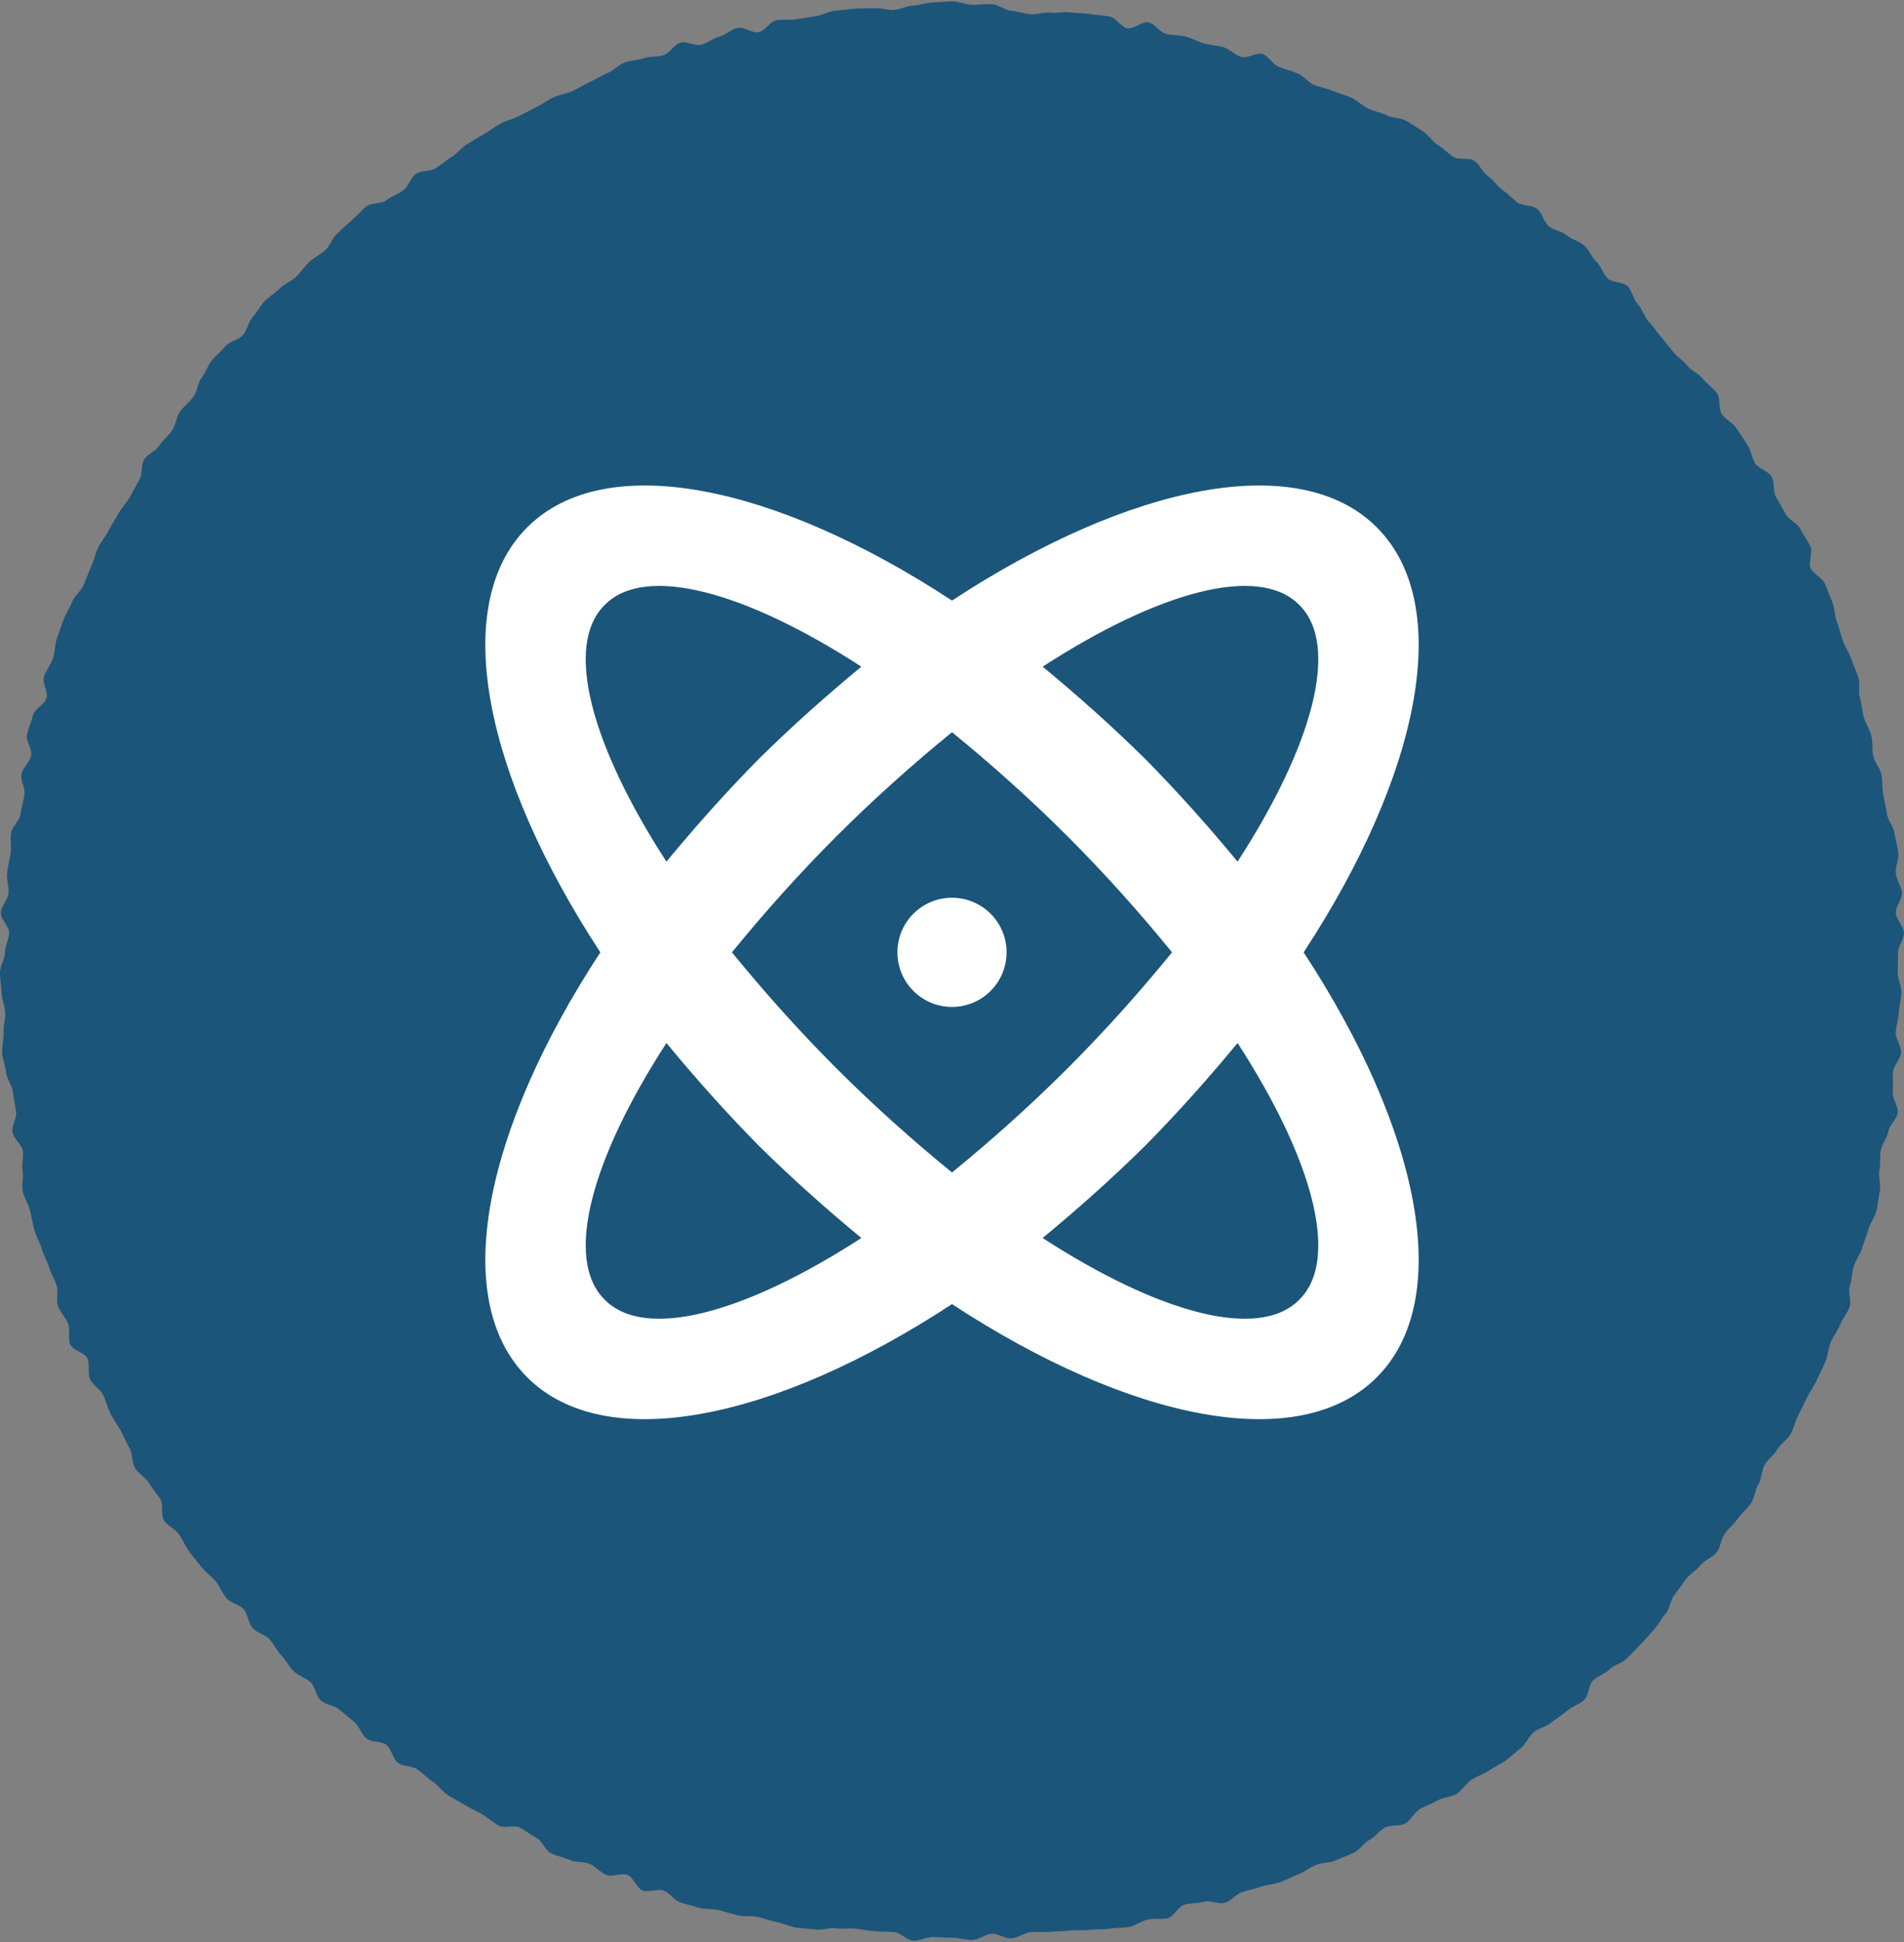 <svg width="51" height="52" viewBox="0 0 51 52" fill="none" xmlns="http://www.w3.org/2000/svg">
<rect x="0" y="0" width="51" height="52" fill="#808080" stroke="none"/>
<g clip-path="url(#clip0)">
<path d="M50.832 26.045C50.832 26.224 50.934 26.402 50.93 26.579C50.927 26.757 50.867 26.934 50.86 27.112C50.853 27.289 50.789 27.463 50.779 27.641C50.768 27.818 50.934 28.009 50.92 28.186C50.906 28.363 50.725 28.526 50.707 28.703C50.689 28.879 50.721 29.061 50.699 29.238C50.678 29.415 50.855 29.62 50.83 29.796C50.806 29.972 50.608 30.123 50.579 30.299C50.551 30.474 50.409 30.628 50.377 30.803C50.344 30.978 50.377 31.164 50.341 31.339C50.305 31.513 50.391 31.715 50.352 31.888C50.313 32.062 50.307 32.245 50.264 32.418C50.221 32.59 50.093 32.742 50.047 32.913C50 33.085 49.928 33.25 49.878 33.42C49.828 33.591 49.707 33.739 49.654 33.908C49.601 34.078 49.606 34.266 49.549 34.434C49.493 34.603 49.601 34.833 49.54 35C49.48 35.167 49.35 35.31 49.286 35.476C49.222 35.642 49.101 35.785 49.034 35.95C48.967 36.114 48.961 36.307 48.891 36.47C48.821 36.633 48.737 36.793 48.663 36.954C48.59 37.116 48.479 37.261 48.402 37.421C48.325 37.581 48.247 37.742 48.167 37.9C48.087 38.058 48.046 38.24 47.963 38.397C47.88 38.553 47.694 38.653 47.607 38.807C47.52 38.962 47.357 39.07 47.268 39.223C47.178 39.376 47.193 39.593 47.1 39.744C47.007 39.895 46.998 40.102 46.902 40.251C46.806 40.4 46.651 40.511 46.552 40.658C46.453 40.805 46.304 40.917 46.202 41.062C46.1 41.207 46.089 41.42 45.984 41.563C45.879 41.705 45.664 41.763 45.556 41.904C45.448 42.044 45.28 42.134 45.169 42.272C45.059 42.41 44.969 42.563 44.855 42.699C44.742 42.835 44.736 43.064 44.62 43.198C44.503 43.331 44.424 43.5 44.305 43.631C44.186 43.763 44.069 43.898 43.947 44.026C43.826 44.154 43.701 44.283 43.577 44.408C43.453 44.535 43.242 44.572 43.116 44.696C42.99 44.819 42.802 44.874 42.673 44.995C42.544 45.116 42.564 45.404 42.432 45.522C42.301 45.64 42.111 45.691 41.977 45.807C41.843 45.922 41.687 46.01 41.551 46.123C41.415 46.235 41.221 46.272 41.083 46.381C40.945 46.491 40.879 46.696 40.739 46.803C40.599 46.91 40.473 47.038 40.33 47.142C40.188 47.245 40.019 47.312 39.875 47.413C39.73 47.514 39.552 47.564 39.405 47.661C39.259 47.759 39.164 47.939 39.016 48.033C38.867 48.128 38.656 48.119 38.506 48.21C38.355 48.301 38.184 48.353 38.031 48.441C37.879 48.529 37.795 48.74 37.641 48.825C37.486 48.911 37.259 48.852 37.103 48.934C36.946 49.015 36.838 49.188 36.681 49.267C36.524 49.345 36.419 49.538 36.259 49.612C36.099 49.687 35.931 49.744 35.771 49.816C35.61 49.888 35.411 49.869 35.249 49.937C35.087 50.005 34.944 50.119 34.78 50.184C34.616 50.249 34.46 50.334 34.295 50.396C34.131 50.457 33.945 50.46 33.779 50.518C33.613 50.576 33.44 50.608 33.273 50.663C33.105 50.717 32.977 50.901 32.809 50.951C32.641 51.002 32.422 50.873 32.253 50.92C32.084 50.967 31.901 50.953 31.731 50.997C31.561 51.041 31.448 51.321 31.277 51.361C31.106 51.401 30.917 51.361 30.745 51.398C30.573 51.434 30.419 51.563 30.246 51.596C30.073 51.629 29.891 51.614 29.718 51.644C29.544 51.673 29.363 51.648 29.189 51.673C29.015 51.698 28.835 51.672 28.661 51.694C28.487 51.716 28.311 51.709 28.136 51.727C27.962 51.745 27.785 51.719 27.61 51.734C27.435 51.748 27.271 51.891 27.095 51.902C26.92 51.913 26.739 51.772 26.563 51.779C26.388 51.786 26.219 51.943 26.043 51.947C25.867 51.951 25.692 51.886 25.516 51.886C25.34 51.886 25.166 51.87 24.991 51.867C24.816 51.863 24.636 51.971 24.461 51.964C24.287 51.957 24.121 51.744 23.947 51.734C23.772 51.723 23.598 51.727 23.423 51.712C23.249 51.698 23.078 51.661 22.904 51.643C22.73 51.625 22.552 51.656 22.378 51.634C22.204 51.612 22.017 51.691 21.844 51.665C21.671 51.639 21.491 51.642 21.319 51.613C21.146 51.584 20.982 51.5 20.81 51.467C20.639 51.434 20.472 51.366 20.301 51.33C20.13 51.293 19.942 51.327 19.772 51.287C19.601 51.247 19.433 51.19 19.263 51.147C19.093 51.103 18.903 51.132 18.734 51.085C18.565 51.037 18.393 50.991 18.225 50.94C18.057 50.889 17.938 50.675 17.771 50.621C17.605 50.566 17.382 50.68 17.217 50.621C17.051 50.562 16.97 50.264 16.805 50.203C16.64 50.142 16.406 50.268 16.243 50.203C16.08 50.138 15.955 49.975 15.793 49.907C15.631 49.839 15.424 49.877 15.264 49.805C15.104 49.733 14.922 49.701 14.764 49.627C14.605 49.554 14.531 49.294 14.374 49.215C14.217 49.137 14.081 49.018 13.925 48.937C13.77 48.855 13.512 48.969 13.358 48.884C13.205 48.799 13.072 48.671 12.919 48.583C12.767 48.495 12.604 48.422 12.454 48.332C12.304 48.241 12.144 48.161 11.995 48.066C11.847 47.971 11.742 47.806 11.595 47.709C11.448 47.611 11.325 47.478 11.18 47.378C11.036 47.277 10.802 47.304 10.659 47.2C10.516 47.097 10.492 46.828 10.351 46.721C10.211 46.615 9.955 46.66 9.817 46.551C9.679 46.441 9.626 46.221 9.49 46.108C9.354 45.996 9.215 45.887 9.082 45.772C8.948 45.658 8.722 45.648 8.591 45.53C8.459 45.412 8.445 45.161 8.316 45.041C8.186 44.921 7.991 44.872 7.864 44.748C7.738 44.625 7.659 44.451 7.535 44.325C7.411 44.199 7.34 44.022 7.219 43.893C7.097 43.765 6.884 43.724 6.766 43.593C6.647 43.462 6.644 43.226 6.528 43.092C6.412 42.959 6.181 42.927 6.067 42.791C5.954 42.655 5.887 42.479 5.776 42.341C5.665 42.203 5.506 42.103 5.398 41.963C5.29 41.822 5.174 41.687 5.069 41.544C4.964 41.401 4.898 41.229 4.796 41.084C4.694 40.939 4.494 40.863 4.395 40.715C4.296 40.567 4.389 40.289 4.293 40.14C4.197 39.991 4.081 39.857 3.988 39.706C3.896 39.555 3.707 39.463 3.618 39.31C3.528 39.157 3.557 38.934 3.47 38.779C3.383 38.624 3.314 38.462 3.231 38.305C3.147 38.149 3.038 38.008 2.957 37.85C2.877 37.691 2.841 37.512 2.764 37.352C2.688 37.192 2.487 37.093 2.413 36.931C2.34 36.77 2.415 36.541 2.344 36.378C2.274 36.215 1.949 36.162 1.882 35.998C1.815 35.833 1.887 35.61 1.823 35.444C1.759 35.278 1.614 35.143 1.554 34.975C1.494 34.808 1.574 34.59 1.517 34.421C1.46 34.252 1.366 34.098 1.313 33.928C1.26 33.758 1.165 33.602 1.115 33.431C1.065 33.26 0.966 33.103 0.919 32.931C0.873 32.759 0.844 32.581 0.801 32.408C0.758 32.235 0.649 32.078 0.61 31.904C0.57 31.73 0.641 31.531 0.605 31.357C0.569 31.183 0.643 30.987 0.611 30.811C0.579 30.636 0.366 30.494 0.337 30.318C0.309 30.142 0.455 29.939 0.43 29.762C0.404 29.586 0.368 29.413 0.347 29.236C0.325 29.059 0.183 28.897 0.165 28.719C0.147 28.541 0.07 28.368 0.056 28.19C0.042 28.012 0.107 27.828 0.096 27.65C0.085 27.472 0.148 27.291 0.14 27.113C0.132 26.934 0.046 26.759 0.042 26.58C0.038 26.401 -0.001 26.224 -0.001 26.045C-0.001 25.867 0.128 25.689 0.132 25.511C0.136 25.334 0.237 25.16 0.244 24.982C0.251 24.804 0.013 24.612 0.024 24.435C0.034 24.258 0.215 24.091 0.229 23.913C0.243 23.736 0.171 23.55 0.189 23.373C0.206 23.196 0.263 23.023 0.284 22.846C0.306 22.669 0.271 22.484 0.296 22.308C0.321 22.132 0.52 21.983 0.548 21.808C0.577 21.632 0.622 21.461 0.654 21.287C0.686 21.112 0.54 20.901 0.576 20.727C0.612 20.553 0.793 20.411 0.832 20.238C0.872 20.064 0.682 19.834 0.725 19.661C0.767 19.488 0.838 19.32 0.885 19.148C0.931 18.977 1.195 18.867 1.245 18.697C1.295 18.527 1.126 18.287 1.179 18.117C1.232 17.948 1.361 17.801 1.418 17.633C1.475 17.465 1.463 17.269 1.524 17.102C1.584 16.935 1.637 16.762 1.701 16.596C1.765 16.43 1.866 16.277 1.934 16.113C2.001 15.948 2.17 15.827 2.24 15.664C2.311 15.501 2.368 15.332 2.442 15.17C2.516 15.009 2.55 14.827 2.627 14.668C2.704 14.508 2.826 14.37 2.906 14.212C2.987 14.053 3.089 13.907 3.172 13.751C3.256 13.594 3.39 13.468 3.478 13.313C3.565 13.158 3.643 13 3.733 12.848C3.823 12.695 3.77 12.453 3.863 12.302C3.956 12.151 4.173 12.08 4.269 11.931C4.365 11.782 4.513 11.67 4.612 11.523C4.711 11.377 4.719 11.166 4.821 11.021C4.923 10.876 5.075 10.77 5.18 10.627C5.285 10.484 5.289 10.263 5.397 10.123C5.504 9.982 5.56 9.797 5.671 9.659C5.781 9.52 5.924 9.406 6.038 9.27C6.151 9.134 6.389 9.108 6.505 8.975C6.621 8.842 6.647 8.625 6.765 8.494C6.884 8.363 6.967 8.195 7.088 8.067C7.209 7.938 7.372 7.849 7.496 7.723C7.62 7.597 7.805 7.534 7.932 7.411C8.058 7.287 8.157 7.135 8.286 7.014C8.415 6.893 8.582 6.816 8.713 6.698C8.844 6.58 8.898 6.37 9.031 6.254C9.165 6.139 9.289 6.009 9.424 5.896C9.559 5.784 9.673 5.639 9.811 5.529C9.95 5.419 10.208 5.469 10.348 5.362C10.489 5.255 10.662 5.198 10.805 5.095C10.947 4.991 10.997 4.753 11.142 4.653C11.286 4.552 11.528 4.601 11.675 4.503C11.821 4.405 11.955 4.293 12.104 4.198C12.252 4.104 12.364 3.95 12.514 3.858C12.665 3.767 12.814 3.676 12.967 3.588C13.119 3.5 13.26 3.392 13.414 3.307C13.569 3.222 13.748 3.189 13.904 3.106C14.059 3.024 14.214 2.944 14.371 2.865C14.529 2.787 14.671 2.68 14.831 2.605C14.99 2.53 15.172 2.512 15.333 2.44C15.493 2.368 15.638 2.264 15.8 2.195C15.962 2.127 16.108 2.021 16.271 1.956C16.435 1.891 16.565 1.737 16.73 1.675C16.895 1.614 17.082 1.617 17.248 1.559C17.414 1.502 17.608 1.531 17.775 1.477C17.942 1.423 18.055 1.192 18.224 1.141C18.392 1.09 18.617 1.245 18.787 1.198C18.956 1.151 19.102 1.023 19.272 0.979C19.442 0.935 19.588 0.786 19.759 0.746C19.93 0.706 20.15 0.9 20.322 0.864C20.494 0.828 20.622 0.576 20.795 0.543C20.968 0.51 21.152 0.546 21.325 0.517C21.498 0.488 21.671 0.46 21.845 0.434C22.019 0.408 22.183 0.31 22.358 0.288C22.532 0.267 22.708 0.253 22.882 0.235C23.057 0.217 23.235 0.233 23.41 0.219C23.585 0.204 23.766 0.276 23.941 0.265C24.116 0.254 24.287 0.157 24.462 0.15C24.637 0.143 24.811 0.069 24.987 0.065C25.163 0.062 25.34 0.038 25.515 0.038C25.691 0.038 25.867 0.125 26.042 0.128C26.217 0.132 26.396 0.104 26.571 0.112C26.746 0.119 26.914 0.278 27.089 0.289C27.264 0.299 27.433 0.368 27.608 0.382C27.782 0.397 27.965 0.319 28.139 0.338C28.313 0.357 28.496 0.311 28.669 0.333C28.842 0.355 29.022 0.35 29.195 0.375C29.368 0.401 29.546 0.412 29.718 0.441C29.891 0.47 30.025 0.725 30.197 0.757C30.369 0.79 30.593 0.564 30.764 0.6C30.936 0.636 31.066 0.868 31.237 0.908C31.407 0.948 31.59 0.937 31.76 0.981C31.93 1.024 32.087 1.117 32.255 1.164C32.424 1.211 32.605 1.214 32.773 1.265C32.941 1.316 33.077 1.47 33.243 1.524C33.41 1.578 33.657 1.39 33.822 1.448C33.988 1.506 34.096 1.734 34.26 1.796C34.424 1.857 34.595 1.9 34.758 1.965C34.922 2.03 35.039 2.208 35.2 2.276C35.362 2.343 35.543 2.362 35.703 2.433C35.864 2.505 36.038 2.542 36.198 2.617C36.357 2.692 36.486 2.827 36.643 2.906C36.8 2.984 36.985 3.005 37.141 3.086C37.296 3.168 37.505 3.148 37.66 3.232C37.814 3.317 37.957 3.425 38.109 3.513C38.261 3.602 38.358 3.786 38.509 3.878C38.659 3.969 38.78 4.107 38.928 4.201C39.077 4.296 39.34 4.207 39.487 4.305C39.634 4.402 39.708 4.612 39.852 4.713C39.997 4.814 40.096 4.978 40.239 5.082C40.381 5.185 40.504 5.312 40.644 5.419C40.785 5.525 41.037 5.483 41.175 5.592C41.312 5.702 41.347 5.944 41.483 6.056C41.619 6.169 41.832 6.186 41.965 6.301C42.098 6.416 42.3 6.454 42.431 6.572C42.563 6.69 42.629 6.883 42.758 7.004C42.887 7.124 42.935 7.331 43.062 7.455C43.188 7.578 43.473 7.538 43.597 7.664C43.721 7.79 43.747 8.015 43.868 8.143C43.99 8.272 44.037 8.469 44.156 8.601C44.275 8.732 44.371 8.88 44.487 9.013C44.603 9.147 44.706 9.289 44.819 9.425C44.933 9.561 45.091 9.655 45.201 9.794C45.311 9.933 45.506 10.002 45.613 10.143C45.721 10.283 45.884 10.383 45.989 10.526C46.094 10.668 46.019 10.944 46.121 11.089C46.223 11.234 46.41 11.316 46.509 11.464C46.608 11.611 46.707 11.758 46.803 11.907C46.899 12.056 46.919 12.253 47.011 12.405C47.105 12.556 47.36 12.606 47.45 12.759C47.54 12.912 47.485 13.15 47.571 13.306C47.658 13.461 47.748 13.612 47.831 13.769C47.915 13.925 48.142 14.005 48.222 14.163C48.303 14.321 48.413 14.467 48.49 14.627C48.567 14.788 48.427 15.053 48.501 15.214C48.575 15.376 48.808 15.464 48.879 15.627C48.95 15.79 49.011 15.959 49.079 16.123C49.146 16.288 49.138 16.483 49.202 16.649C49.266 16.816 49.303 16.991 49.364 17.158C49.424 17.326 49.532 17.475 49.589 17.644C49.646 17.812 49.724 17.974 49.777 18.144C49.831 18.314 49.769 18.519 49.819 18.69C49.869 18.861 49.88 19.04 49.926 19.212C49.973 19.384 50.084 19.536 50.127 19.709C50.17 19.882 50.137 20.071 50.176 20.245C50.216 20.419 50.359 20.567 50.395 20.742C50.429 20.916 50.411 21.1 50.443 21.276C50.475 21.451 50.517 21.623 50.545 21.799C50.573 21.975 50.719 22.132 50.744 22.308C50.769 22.485 50.827 22.658 50.848 22.835C50.87 23.012 50.763 23.204 50.781 23.382C50.798 23.56 50.93 23.726 50.945 23.904C50.959 24.082 50.771 24.273 50.782 24.451C50.793 24.628 50.99 24.796 50.997 24.974C51.004 25.153 50.835 25.335 50.838 25.514C50.842 25.692 50.832 25.866 50.832 26.045Z" fill="#1B557A"/>
<path d="M25.5 24.038C25.888 24.038 26.26 24.192 26.534 24.466C26.808 24.74 26.962 25.112 26.962 25.5C26.962 25.888 26.808 26.26 26.534 26.534C26.26 26.808 25.888 26.962 25.5 26.962C25.112 26.962 24.74 26.808 24.466 26.534C24.192 26.26 24.038 25.888 24.038 25.5C24.038 25.112 24.192 24.74 24.466 24.466C24.74 24.192 25.112 24.038 25.5 24.038ZM14.121 14.121C16.213 12.03 20.747 12.966 25.5 16.081C30.253 12.966 34.787 12.03 36.879 14.121C38.97 16.213 38.034 20.747 34.919 25.5C38.034 30.253 38.97 34.787 36.879 36.879C34.787 38.97 30.253 38.034 25.5 34.919C20.747 38.034 16.213 38.97 14.121 36.879C12.03 34.787 12.966 30.253 16.081 25.5C12.966 20.747 12.03 16.213 14.121 14.121ZM30.677 20.323C31.57 21.229 32.389 22.151 33.149 23.072C35.167 19.957 35.899 17.28 34.802 16.198C33.719 15.101 31.043 15.833 27.928 17.851C28.849 18.611 29.771 19.43 30.677 20.323ZM20.323 30.677C19.43 29.771 18.611 28.849 17.851 27.928C15.833 31.043 15.101 33.719 16.198 34.802C17.28 35.899 19.957 35.167 23.072 33.149C22.151 32.389 21.229 31.57 20.323 30.677ZM16.198 16.198C15.101 17.28 15.833 19.957 17.851 23.072C18.611 22.151 19.43 21.229 20.323 20.323C21.229 19.43 22.151 18.611 23.072 17.851C19.957 15.833 17.28 15.101 16.198 16.198ZM22.399 28.601C23.423 29.624 24.476 30.56 25.5 31.394C26.524 30.56 27.577 29.624 28.601 28.601C29.624 27.577 30.56 26.524 31.394 25.5C30.56 24.476 29.624 23.423 28.601 22.399C27.577 21.376 26.524 20.44 25.5 19.606C24.476 20.44 23.423 21.376 22.399 22.399C21.376 23.423 20.44 24.476 19.606 25.5C20.44 26.524 21.376 27.577 22.399 28.601ZM34.802 34.802C35.899 33.719 35.167 31.043 33.149 27.928C32.389 28.849 31.57 29.771 30.677 30.677C29.771 31.57 28.849 32.389 27.928 33.149C31.043 35.167 33.719 35.899 34.802 34.802Z" fill="white"/>
</g>
<defs>
<clipPath id="clip0">
<rect width="51" height="52" fill="white"/>
</clipPath>
</defs>
</svg>
